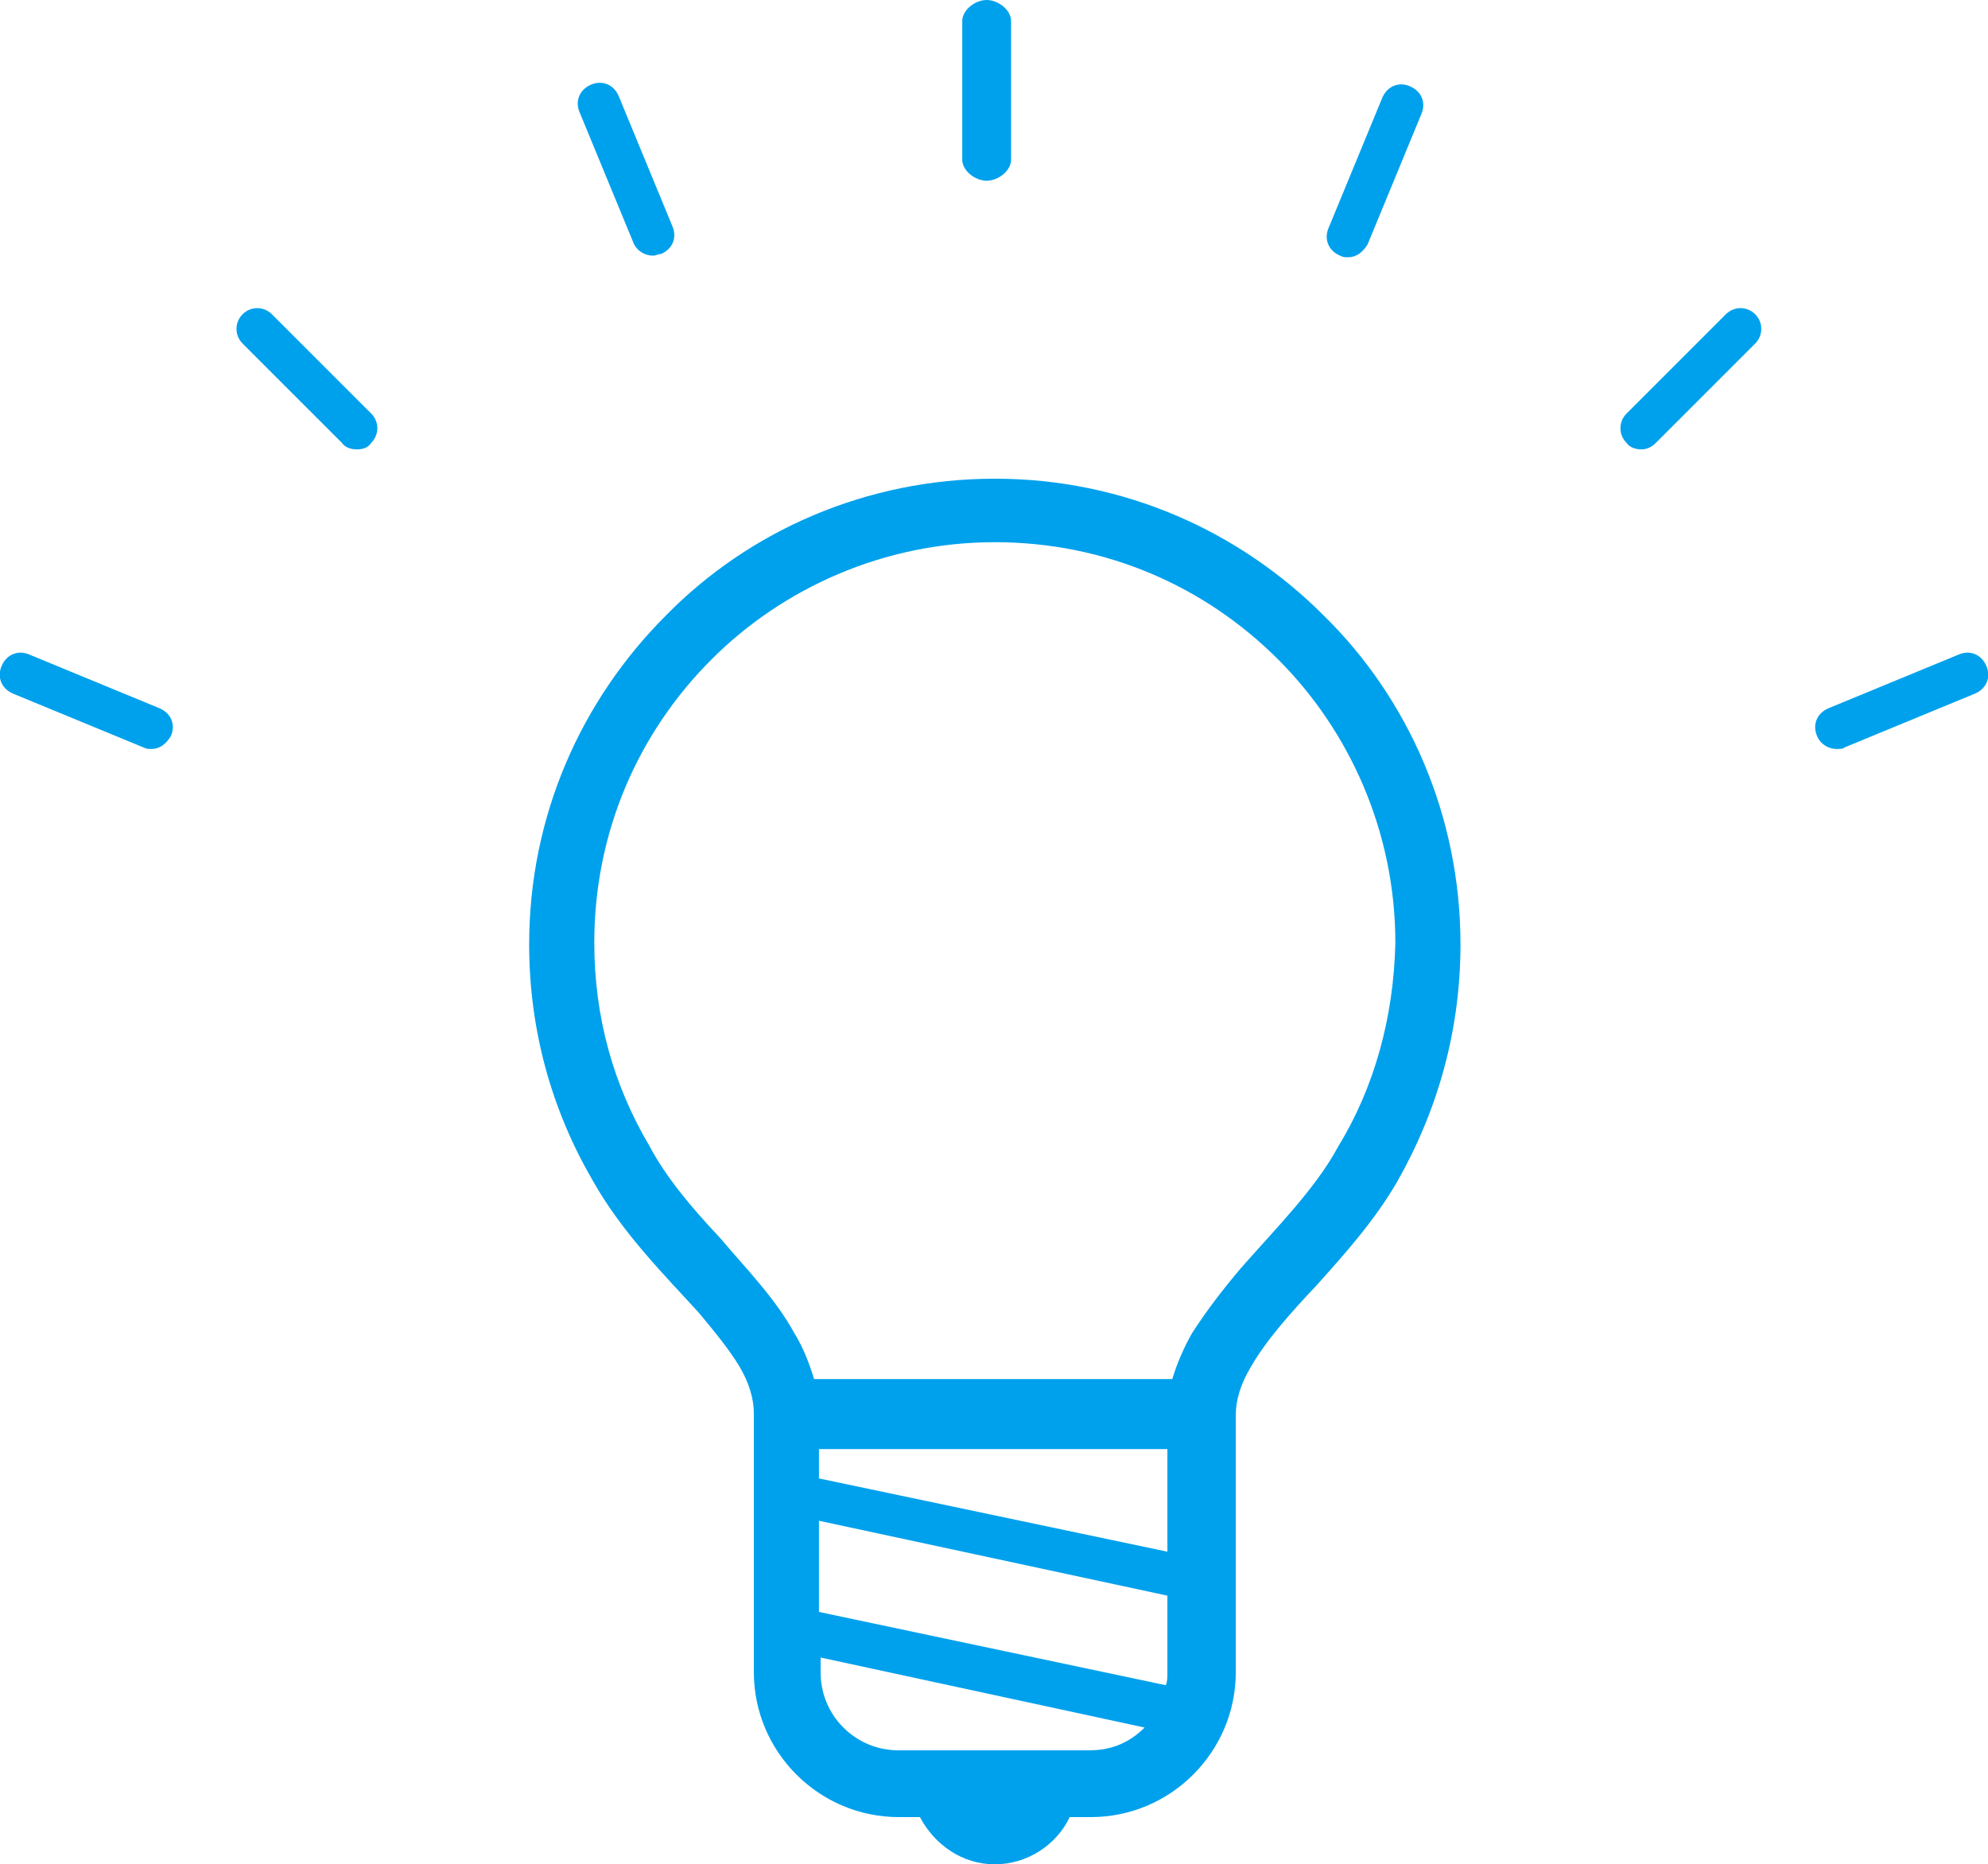 <?xml version="1.0" encoding="utf-8"?>
<!-- Generator: Adobe Illustrator 21.0.0, SVG Export Plug-In . SVG Version: 6.00 Build 0)  -->
<svg version="1.1" id="Layer_1" xmlns="http://www.w3.org/2000/svg" xmlns:xlink="http://www.w3.org/1999/xlink" x="0px" y="0px"
	 width="122.1px" height="114.5px" viewBox="0 0 122.1 114.5" enable-background="new 0 0 122.1 114.5" xml:space="preserve">
<g>
	<g>
		<path fill="#00A1EC" d="M89.7,58c0-7.9-3.2-15.1-8.4-20.2c-5.2-5.2-12.3-8.4-20.2-8.4c-7.9,0-15.1,3.2-20.2,8.4
			c-5.2,5.2-8.4,12.3-8.4,20.2c0,5.3,1.4,10.2,3.9,14.5h0c0,0,0,0,0,0c0,0,0,0,0,0l0,0c1.8,3.2,4.4,5.8,6.5,8.1
			c1,1.2,1.9,2.3,2.5,3.3c0.6,1,0.9,2,0.9,2.9v15.9c0,4.9,4,8.9,8.9,8.9h1.3c0.9,1.7,2.6,2.9,4.6,2.9c2,0,3.8-1.2,4.6-2.9H67
			c4.9,0,8.9-4,8.9-8.9V86.9v0c0-0.9,0.3-1.9,0.9-2.9c0.9-1.6,2.4-3.3,4.1-5.1c1.7-1.9,3.5-3.9,4.9-6.3l0,0c0,0,0,0,0,0c0,0,0,0,0,0
			h0C88.3,68.2,89.7,63.3,89.7,58z M70.3,106.1c-0.9,0.9-2,1.4-3.4,1.4H55.2c-1.3,0-2.5-0.5-3.4-1.4c-0.9-0.9-1.4-2.1-1.4-3.4v-0.9
			L70.3,106.1C70.3,106.1,70.3,106.1,70.3,106.1z M71.7,102.7c0,0.3,0,0.6-0.1,0.8l-21.3-4.5v-5.6L71.7,98V102.7z M71.7,95.3
			l-21.4-4.5v-1.8h21.4V95.3z M82.2,70.4L82.2,70.4L82.2,70.4c-1.4,2.6-3.8,5-6,7.5c-1.1,1.3-2.1,2.6-3,4c-0.5,0.9-0.9,1.8-1.2,2.8
			h-22c-0.3-1-0.7-2-1.2-2.8c-1.2-2.2-3-4-4.6-5.9c-1.7-1.8-3.3-3.7-4.3-5.6l0,0l0,0c-2.2-3.7-3.4-7.9-3.4-12.5
			c0-6.8,2.7-12.9,7.2-17.4c4.4-4.4,10.6-7.2,17.4-7.2c6.8,0,12.9,2.7,17.4,7.2c4.4,4.4,7.2,10.6,7.2,17.4
			C85.6,62.5,84.4,66.8,82.2,70.4z"/>
	</g>
	<g>
		<path fill="#00A1EC" d="M60.6,11.1c-0.7,0-1.5-0.6-1.5-1.3V1.3c0-0.7,0.8-1.3,1.5-1.3c0.7,0,1.5,0.6,1.5,1.3v8.5
			C62.1,10.5,61.3,11.1,60.6,11.1z"/>
		<path fill="#00A1EC" d="M100.8,27.6c-0.3,0-0.7-0.1-0.9-0.4c-0.5-0.5-0.5-1.3,0-1.8l6.1-6.1c0.5-0.5,1.3-0.5,1.8,0
			c0.5,0.5,0.5,1.3,0,1.8l-6.1,6.1C101.4,27.5,101.1,27.6,100.8,27.6z"/>
		<path fill="#00A1EC" d="M21.9,27.6c-0.3,0-0.7-0.1-0.9-0.4l-6.1-6.1c-0.5-0.5-0.5-1.3,0-1.8c0.5-0.5,1.3-0.5,1.8,0l6.1,6.1
			c0.5,0.5,0.5,1.3,0,1.8C22.6,27.5,22.3,27.6,21.9,27.6z"/>
		<g>
			<path fill="#00A1EC" d="M82.8,15.8c-0.2,0-0.3,0-0.5-0.1c-0.7-0.3-1-1-0.7-1.7l3.3-8c0.3-0.7,1-1,1.7-0.7c0.7,0.3,1,1,0.7,1.7
				l-3.3,8C83.7,15.5,83.3,15.8,82.8,15.8z"/>
			<path fill="#00A1EC" d="M9.3,46c-0.2,0-0.3,0-0.5-0.1l-8-3.3c-0.7-0.3-1-1-0.7-1.7c0.3-0.7,1-1,1.7-0.7l8,3.3
				c0.7,0.3,1,1,0.7,1.7C10.2,45.7,9.8,46,9.3,46z"/>
			<path fill="#00A1EC" d="M112.8,46c-0.5,0-1-0.3-1.2-0.8c-0.3-0.7,0-1.4,0.7-1.7l8-3.3c0.7-0.3,1.4,0,1.7,0.7
				c0.3,0.7,0,1.4-0.7,1.7l-8,3.3C113.2,46,113,46,112.8,46z"/>
			<path fill="#00A1EC" d="M40.1,15.7c-0.5,0-1-0.3-1.2-0.8l-3.3-8c-0.3-0.7,0-1.4,0.7-1.7c0.7-0.3,1.4,0,1.7,0.7l3.3,8
				c0.3,0.7,0,1.4-0.7,1.7C40.4,15.6,40.3,15.7,40.1,15.7z"/>
		</g>
	</g>
</g>
</svg>
